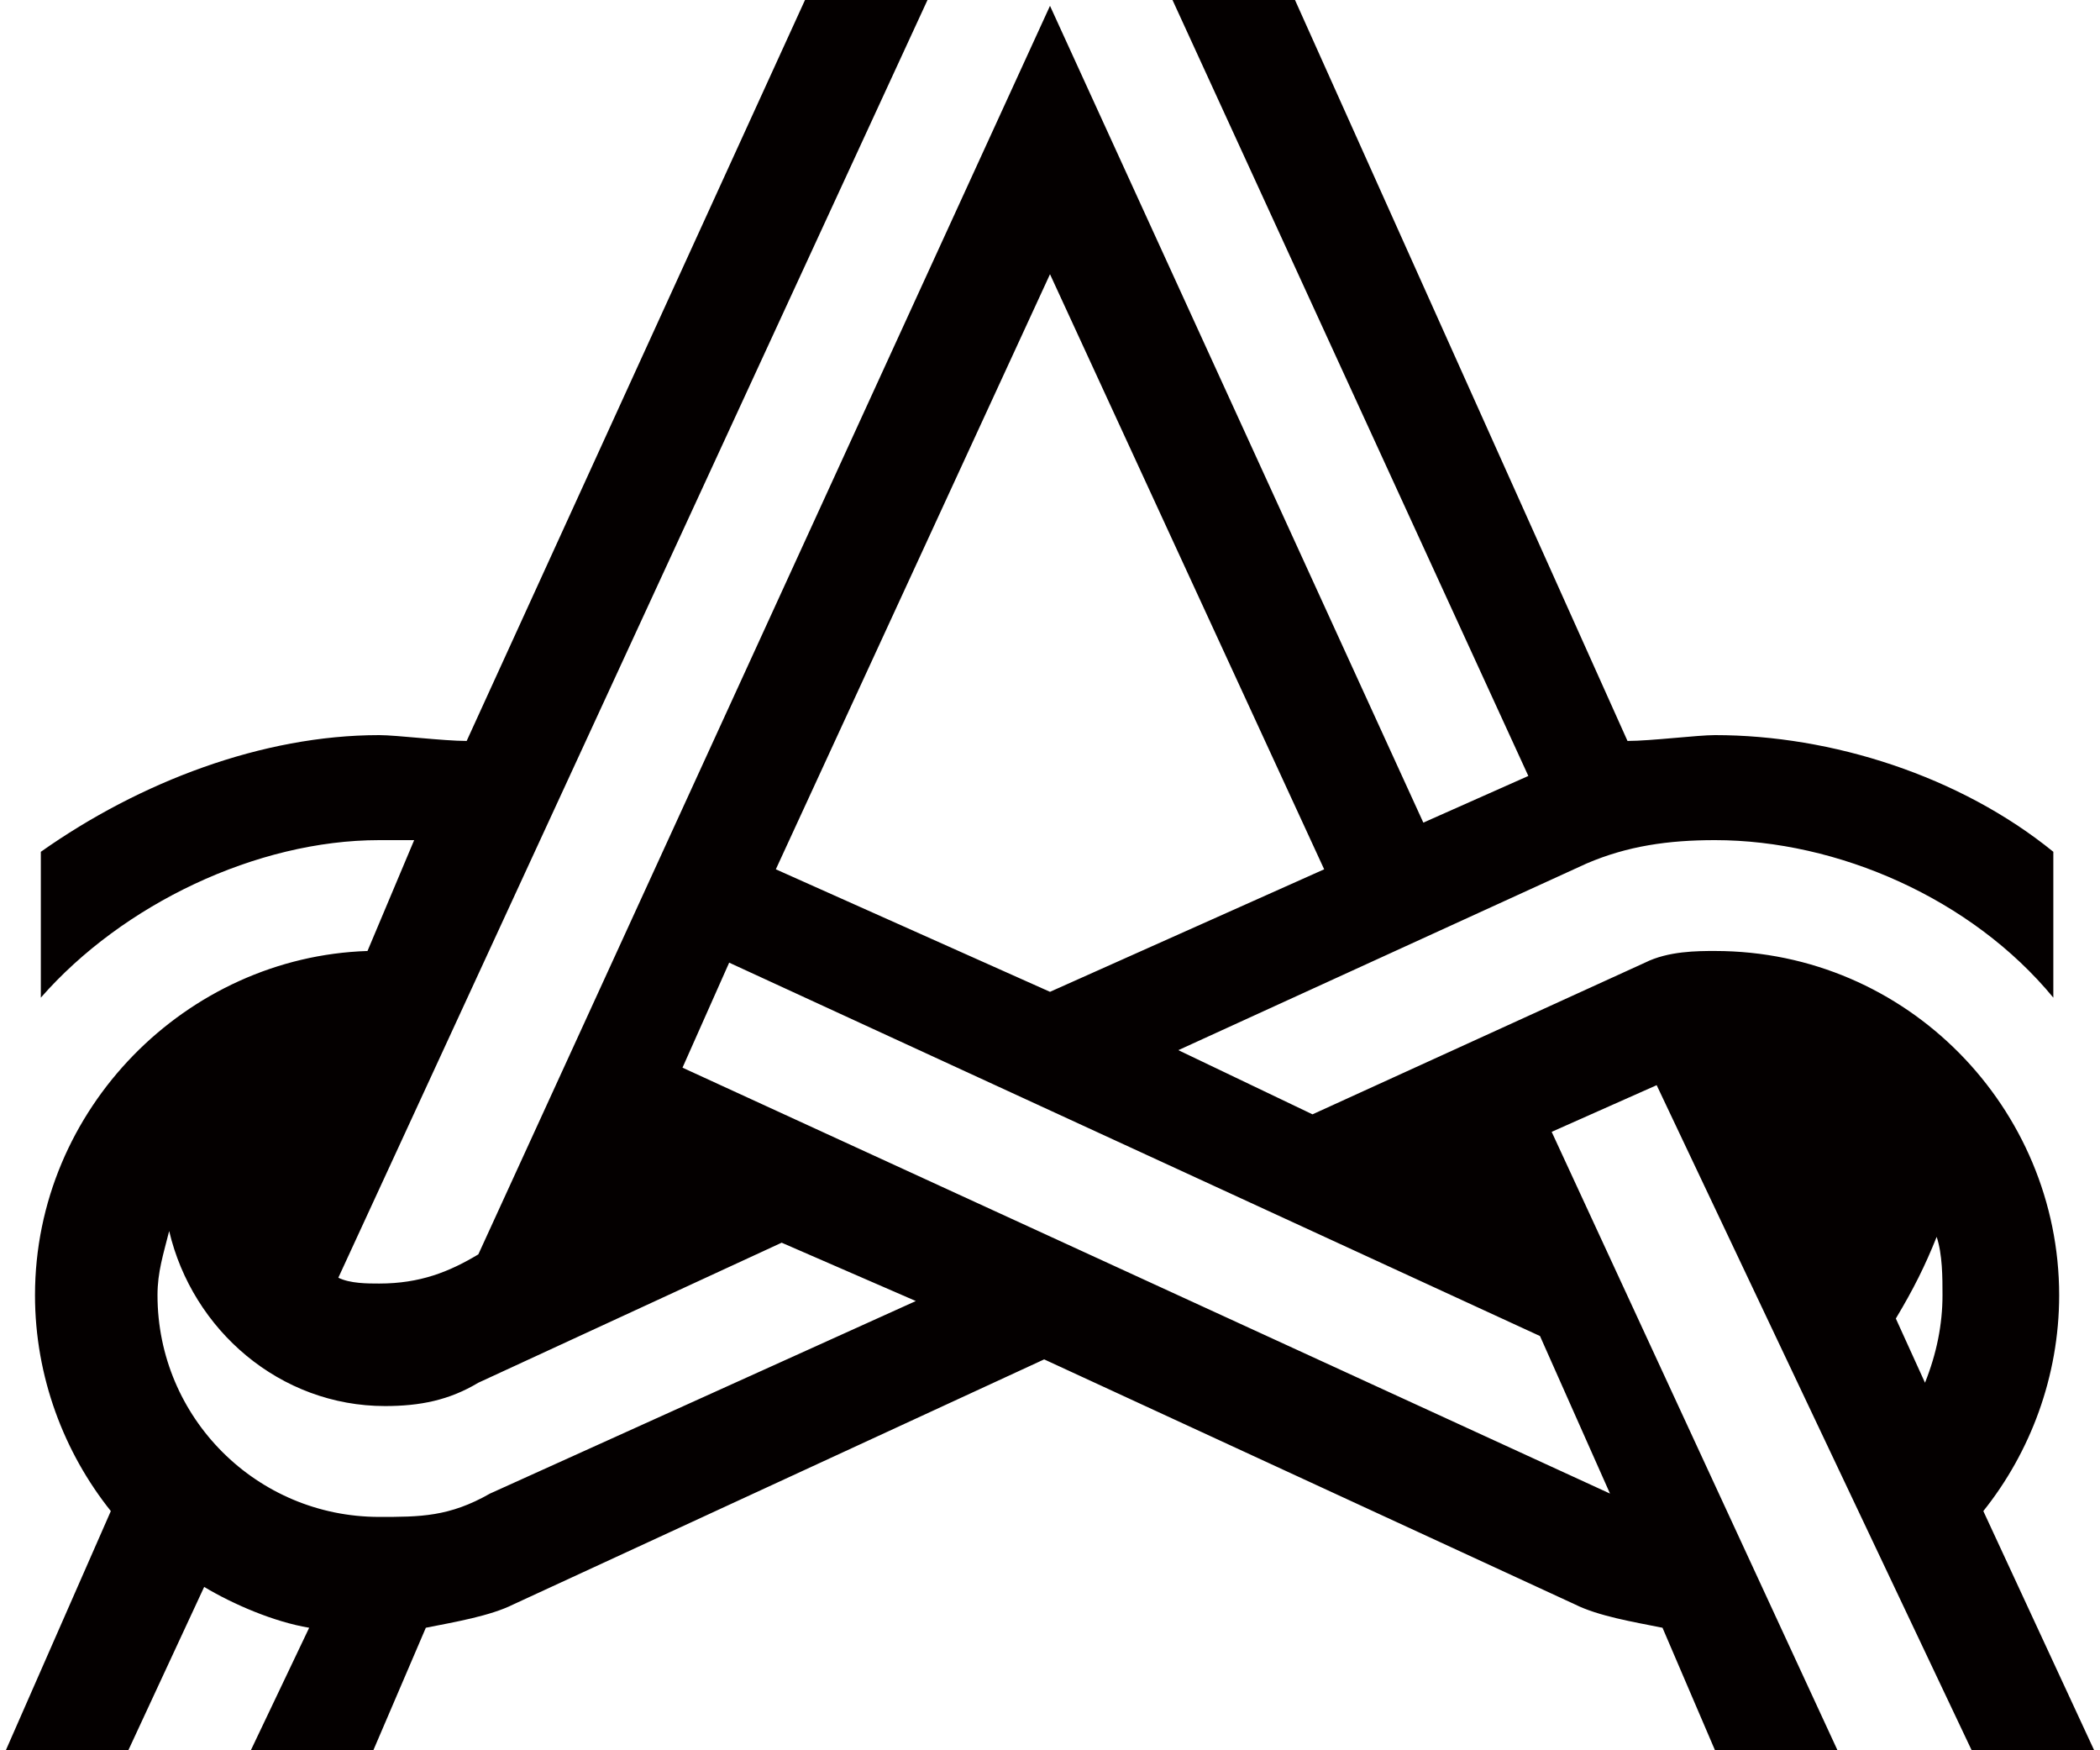 <?xml version="1.0" encoding="utf-8"?>
<!-- Generator: Adobe Illustrator 21.0.0, SVG Export Plug-In . SVG Version: 6.00 Build 0)  -->
<svg version="1.1" id="レイヤー_1" xmlns="http://www.w3.org/2000/svg" xmlns:xlink="http://www.w3.org/1999/xlink" x="0px"
	 y="0px" viewBox="0 0 36 30" style="enable-background:new 0 0 36 30;" xml:space="preserve">
<style type="text/css">
	.st0{fill:#040000;}
</style>
<g>
	<path class="st0" d="M27.6,25.6l-15.9-7.3l0.8-1.8l13.9,6.4L27.6,25.6z M8.4,25.6C7.7,26,7.2,26,6.5,26c-2.1,0-3.8-1.7-3.8-3.8
		c0-0.4,0.1-0.7,0.2-1.1c0.4,1.7,1.9,3,3.7,3c0.6,0,1.1-0.1,1.6-0.4l5.2-2.4l2.3,1L8.4,25.6 M18,4.7l4.7,10.2L18,17l-4.7-2.1L18,4.7
		z M33.2,21.2c0.1,0.3,0.1,0.7,0.1,1c0,0.5-0.1,1-0.3,1.5l-0.5-1.1C32.8,22.1,33,21.7,33.2,21.2 M33.8,30h2.1L34,25.9
		c0.8-1,1.3-2.3,1.3-3.7c0-3.2-2.6-5.9-5.9-5.9c-0.3,0-0.8,0-1.2,0.2l-5.7,2.6l-2.3-1.1l7-3.2c0.7-0.3,1.4-0.4,2.2-0.4
		c2.1,0,4.4,1,5.8,2.7v-2.5c-1.6-1.3-3.8-2-5.8-2c-0.3,0-1.1,0.1-1.5,0.1L22.2,0h-2.1l6.1,13.3l-1.8,0.8L18,0.1L8.2,21.5
		c-0.5,0.3-1,0.5-1.7,0.5c-0.2,0-0.5,0-0.7-0.1L15.9,0h-2.1L8,12.7c-0.4,0-1.2-0.1-1.5-0.1c-2,0-4.1,0.8-5.8,2v2.5
		c1.4-1.6,3.7-2.7,5.8-2.7c0.2,0,0.4,0,0.6,0l-0.8,1.9c-3.1,0.1-5.7,2.7-5.7,5.9c0,1.4,0.5,2.7,1.3,3.7L0.1,30h2.1l1.3-2.8
		c0.5,0.3,1.2,0.6,1.8,0.7l-1,2.1h2.1l0.9-2.1c0.5-0.1,1.1-0.2,1.5-0.4l9.1-4.2l9.1,4.2c0.4,0.2,1,0.3,1.5,0.4l0.9,2.1h2.1
		l-4.9-10.6l1.8-0.8L33.8,30z"/>
</g>
<g>
</g>
<g>
</g>
<g>
</g>
<g>
</g>
<g>
</g>
<g>
</g>
<g>
</g>
<g>
</g>
<g>
</g>
<g>
</g>
<g>
</g>
<g>
</g>
<g>
</g>
<g>
</g>
<g>
</g>
</svg>
